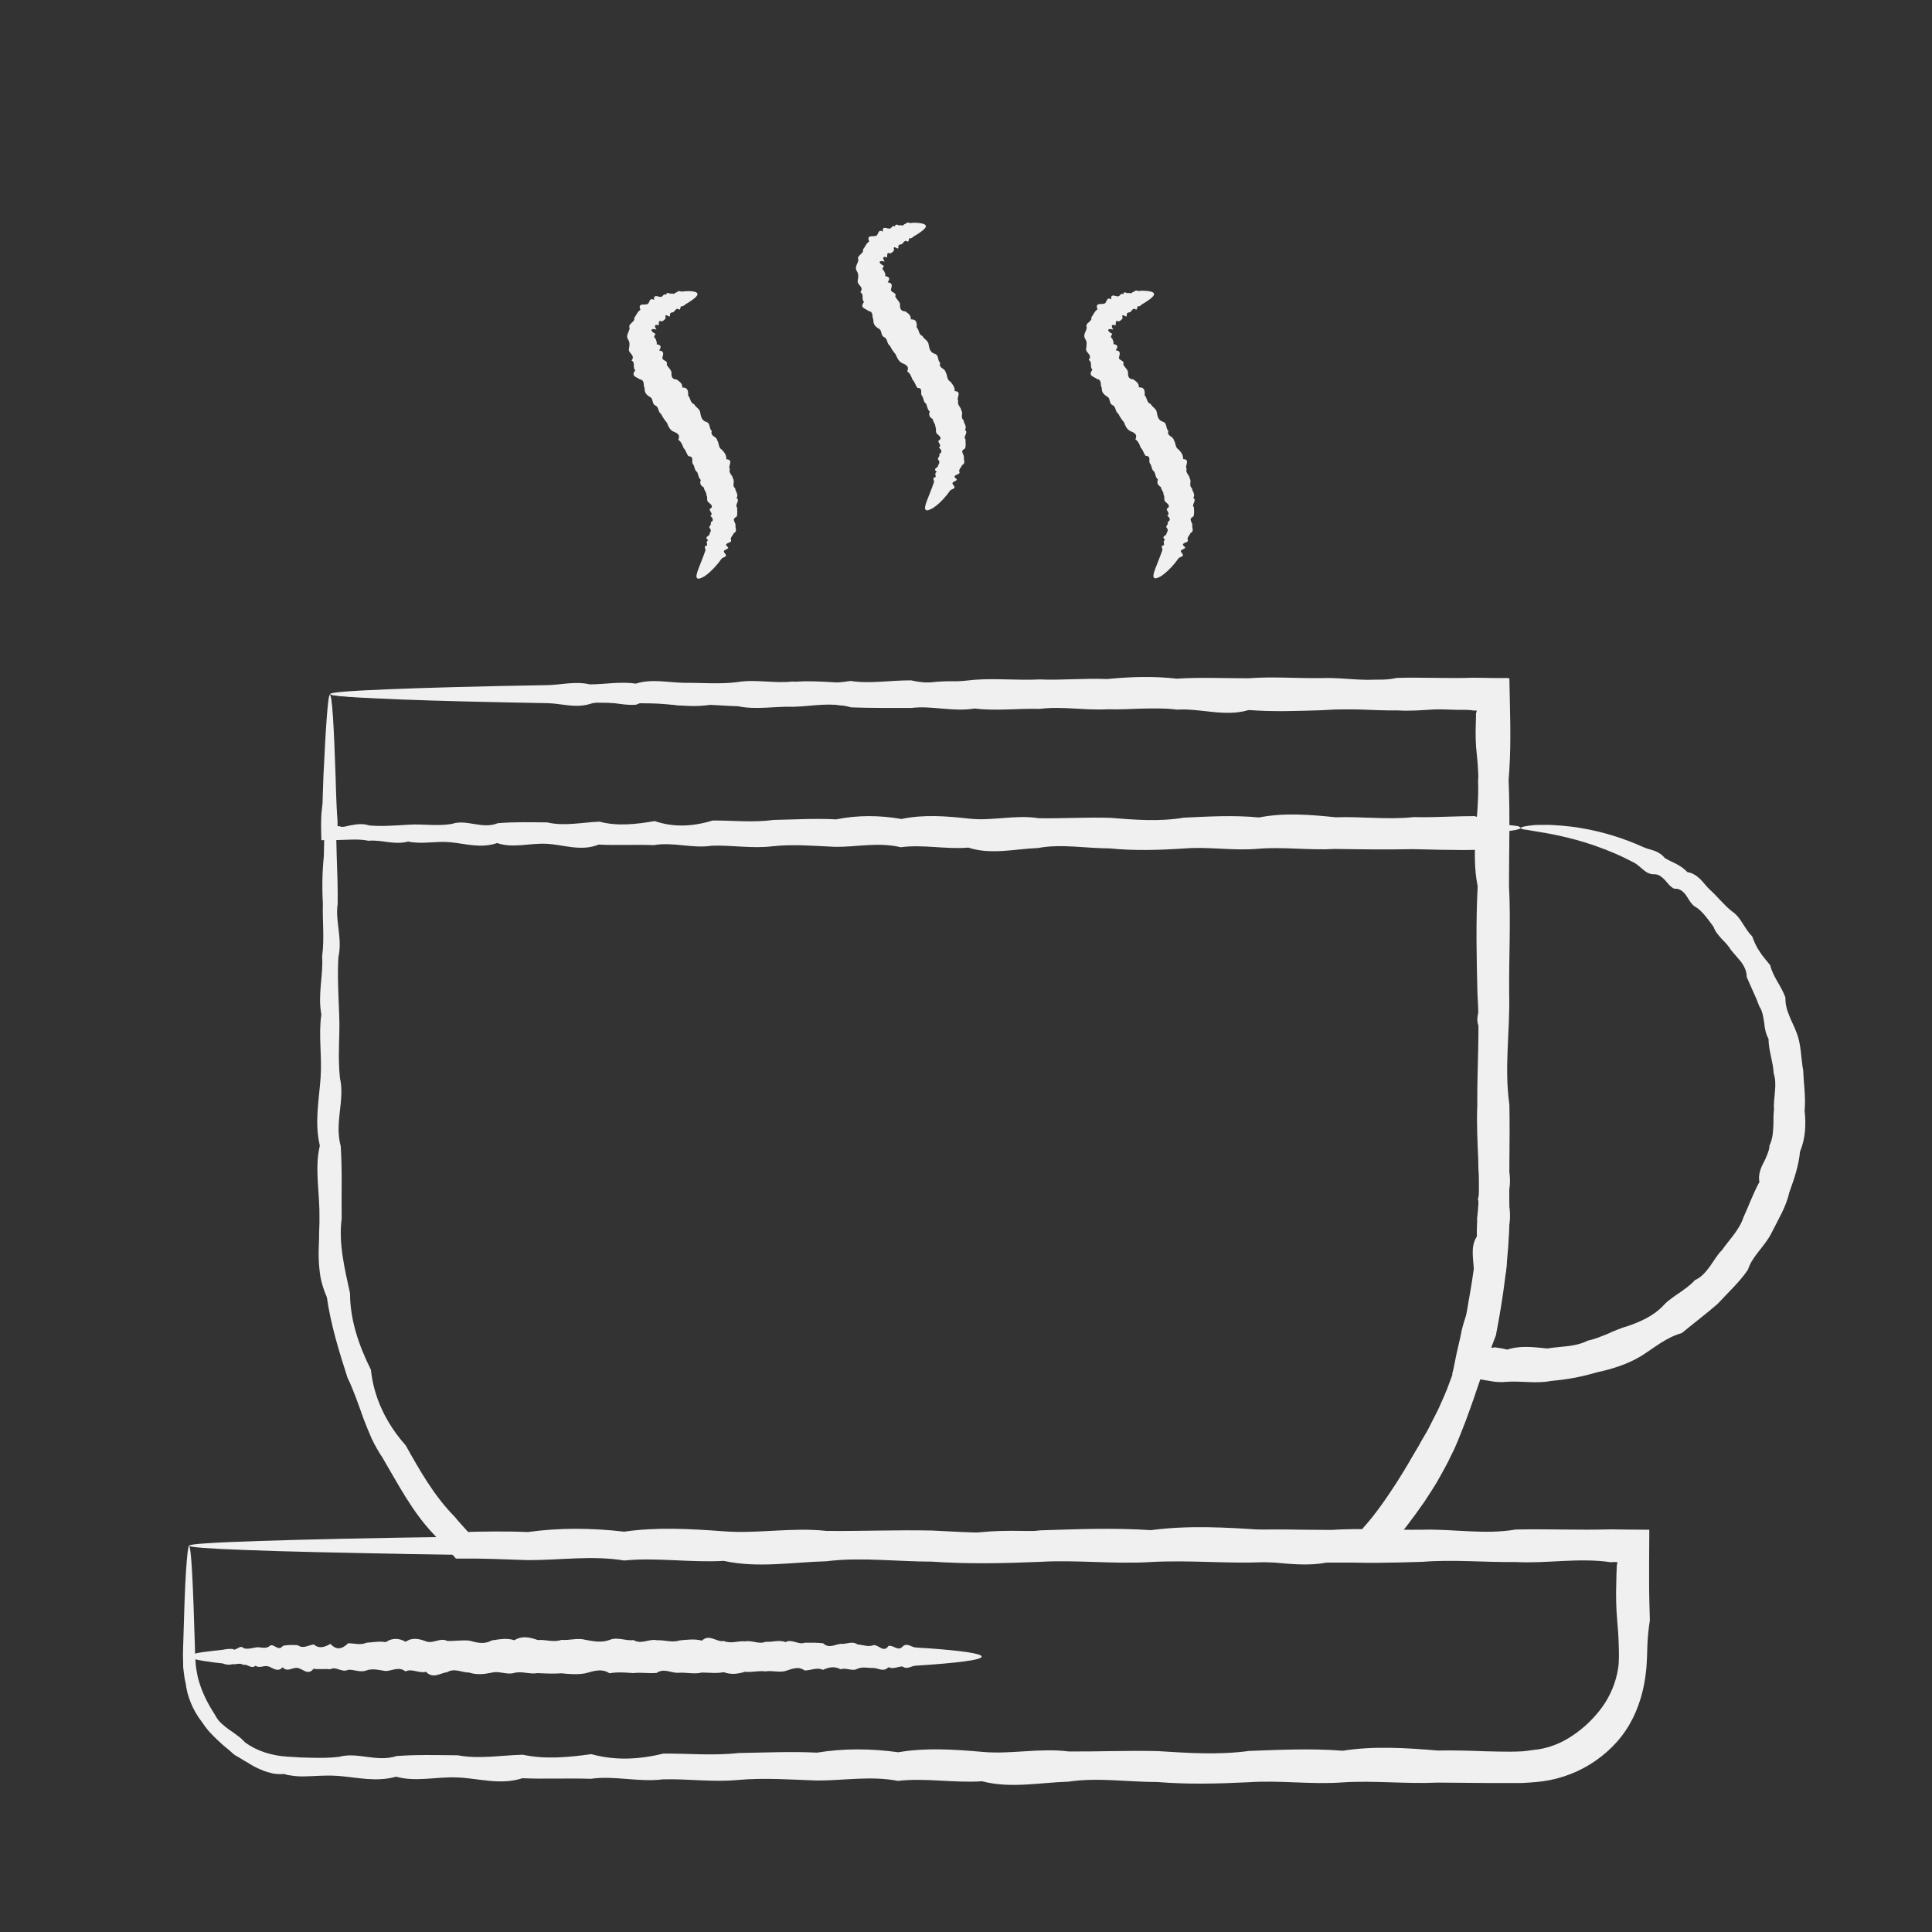 <?xml version="1.0" encoding="UTF-8" standalone="no"?>
<!-- Created with Inkscape (http://www.inkscape.org/) -->

<svg
   width="20"
   height="20"
   viewBox="0 0 5.292 5.292"
   version="1.1"
   id="svg10075"
   inkscape:version="1.2.2 (732a01da63, 2022-12-09)"
   sodipodi:docname="001servc.svg"
   xmlns:inkscape="http://www.inkscape.org/namespaces/inkscape"
   xmlns:sodipodi="http://sodipodi.sourceforge.net/DTD/sodipodi-0.dtd"
   xmlns="http://www.w3.org/2000/svg"
   xmlns:svg="http://www.w3.org/2000/svg">
  <rect x="0" y="0" width="5.292" height="5.292" fill="#333333" stroke="none"/>
  <sodipodi:namedview
     id="namedview10077"
     pagecolor="#ffffff"
     bordercolor="#cccccc"
     borderopacity="1"
     inkscape:showpageshadow="0"
     inkscape:pageopacity="1"
     inkscape:pagecheckerboard="0"
     inkscape:deskcolor="#d1d1d1"
     inkscape:document-units="mm"
     showgrid="false"
     inkscape:zoom="3.3109025"
     inkscape:cx="34.431699"
     inkscape:cy="-3.6243894"
     inkscape:window-width="1366"
     inkscape:window-height="705"
     inkscape:window-x="-8"
     inkscape:window-y="-8"
     inkscape:window-maximized="1"
     inkscape:current-layer="layer1" />
  <defs
     id="defs10072" />
  <g
     inkscape:label="Capa 1"
     inkscape:groupmode="layer"
     id="layer1">
    <g
       id="g17863"
       transform="matrix(0.052,0,0,0.052,-25.126,-34.257)">
      <g
         id="XMLID_15084_">
        <g
           id="XMLID_15106_">
          <path
             d="m 500.57,695.4 c 0.05,0 0.11,0.56 0.16,1.63 0.05,1.07 0.1,2.65 0.15,4.69 0.01,0.68 0.03,1.41 0.05,2.2 0.03,0.78 0.06,1.61 0.05,2.49 -0.14,0.88 0.26,1.81 0.04,2.78 -0.06,0.97 0,1.99 0.04,3.06 0.05,1.06 -0.09,2.17 0.04,3.33 0.27,1.15 -0.3,2.35 0.04,3.58 0.04,0.62 0.05,1.25 0.05,1.88 0,0.64 -0.01,1.29 0,1.93 -0.17,1.3 0.15,2.62 0.44,3.94 0,1.39 0.46,2.75 1.1,4.03 0.15,1.46 0.81,2.84 1.83,3.98 0.73,1.3 1.49,2.66 2.59,3.77 0.14,0.18 0.3,0.35 0.45,0.52 l 0.12,0.13 0.05,0.06 0.02,0.02 0.07,0.07 0.11,-0.01 0.41,-0.01 c 0.29,0 0.58,-0.01 0.86,-0.01 0.58,0 1.16,0 1.75,0.03 1.66,-0.23 3.36,-0.22 5.08,-0.02 1.72,-0.25 3.47,-0.15 5.25,-0.02 1.78,0.14 3.58,-0.22 5.41,-0.02 1.83,0.02 3.68,-0.06 5.56,-0.02 1.88,0.1 3.78,0.21 5.7,-0.01 1.92,-0.06 3.86,-0.14 5.83,-0.01 1.96,-0.26 3.95,-0.15 5.95,-0.01 0.91,-0.02 1.83,0.01 2.76,0.03 0.46,0.01 0.92,0.02 1.39,0.02 0.23,0 0.46,0 0.7,0 0.31,0 0.26,-0.01 0.31,-0.02 0.01,-0.02 0.02,-0.03 0.02,-0.05 l 0.01,-0.02 v -0.01 l 0.03,-0.05 c 0.66,-0.73 1.22,-1.55 1.76,-2.38 0.26,-0.42 0.53,-0.84 0.77,-1.27 0.12,-0.22 0.26,-0.43 0.38,-0.64 0.12,-0.22 0.24,-0.44 0.37,-0.65 0.13,-0.21 0.24,-0.44 0.35,-0.66 0.11,-0.22 0.23,-0.44 0.34,-0.67 0.2,-0.46 0.42,-0.91 0.58,-1.38 0.36,-0.93 0.61,-1.89 0.78,-2.86 0.13,-0.98 0.34,-1.93 0.47,-2.9 0.15,-0.96 0.23,-1.94 0.21,-2.91 0.25,-2 -0.08,-3.98 0.01,-5.95 -0.02,-1.96 0.14,-3.91 0.01,-5.83 -0.05,-1.92 -0.09,-3.82 0.01,-5.7 -0.38,-1.88 0.1,-3.73 0.02,-5.56 0.07,-0.76 0.07,-1.52 0.06,-2.27 -0.01,-0.38 -0.02,-0.75 -0.03,-1.13 v -0.13 -0.03 l -0.01,-0.06 c 0,-0.04 -0.01,-0.08 -0.01,-0.11 -0.07,0 -0.13,0 -0.19,-0.01 h -0.02 c 0,0 -0.01,0 -0.03,0 h -0.04 -0.16 -0.33 c -0.22,0 -0.44,0 -0.66,-0.01 -0.44,-0.01 -0.88,-0.03 -1.32,-0.05 -0.87,-0.03 -1.74,-0.06 -2.6,0.02 -1.72,-0.03 -3.41,0.12 -5.08,-0.02 -1.66,0.19 -3.29,-0.16 -4.89,-0.03 -1.6,0 -3.17,0.01 -4.7,-0.03 -1.53,-0.3 -3.03,-0.05 -4.5,-0.03 -1.46,-0.03 -2.89,0.17 -4.28,-0.03 -1.39,-0.02 -2.75,-0.15 -4.06,-0.04 -1.31,0.04 -2.59,-0.43 -3.83,-0.04 -1.24,0.07 -2.43,-0.3 -3.58,-0.04 -1.15,0.24 -2.26,-0.03 -3.32,-0.04 -1.07,-0.01 -2.08,-0.03 -3.06,-0.04 -4.38,-0.06 -7.83,-0.13 -10.18,-0.21 -2.35,-0.07 -3.61,-0.15 -3.61,-0.23 0,-0.04 0.39,-0.09 1.14,-0.13 0.75,-0.04 1.85,-0.08 3.29,-0.12 2.88,-0.08 7.09,-0.16 12.41,-0.22 1.06,-0.01 2.17,-0.22 3.32,-0.04 1.15,0 2.35,-0.16 3.58,-0.04 1.24,-0.27 2.51,-0.05 3.83,-0.04 1.32,-0.01 2.67,0.08 4.06,-0.04 1.39,-0.16 2.82,0.08 4.28,-0.03 1.46,0.17 2.97,0.12 4.5,-0.03 1.53,0.16 3.1,-0.04 4.7,-0.03 1.6,0.25 3.23,0.08 4.89,-0.03 1.66,-0.09 3.36,0.04 5.08,-0.02 0.86,0.02 1.73,0.01 2.6,-0.01 0.44,-0.01 0.88,-0.01 1.32,-0.02 0.22,0 0.44,0 0.66,0 0.25,0 0.5,0.01 0.75,0.01 0.56,-0.02 1.11,-0.04 1.67,-0.05 0.01,0.66 0.03,1.32 0.04,1.98 0.01,0.37 0.01,0.75 0.01,1.12 0,0.75 -0.03,1.51 -0.09,2.27 0.08,1.83 0.02,3.68 0.02,5.56 0.1,1.88 -0.01,3.78 0.01,5.7 0.05,1.92 -0.27,3.86 0.01,5.83 0.04,1.96 -0.04,3.95 0.01,5.95 -0.04,2.07 -0.32,4.14 -0.72,6.2 -0.39,0.99 -0.7,1.99 -1.05,2.98 -0.16,0.5 -0.35,0.99 -0.53,1.5 -0.09,0.25 -0.2,0.49 -0.29,0.74 -0.1,0.25 -0.2,0.5 -0.31,0.74 l -0.35,0.72 c -0.12,0.24 -0.26,0.47 -0.38,0.7 -0.25,0.47 -0.55,0.91 -0.84,1.36 -0.6,0.87 -1.24,1.72 -1.94,2.5 -0.2,0.24 -0.4,0.48 -0.59,0.72 -0.6,0 -1.2,0.01 -1.8,0.01 -0.46,0 -0.92,0 -1.39,0 -0.92,-0.01 -1.84,-0.01 -2.75,-0.02 -2,0.08 -3.98,-0.12 -5.95,-0.01 -1.96,0.12 -3.9,-0.12 -5.83,-0.01 -1.92,0.08 -3.82,0.12 -5.7,-0.01 -1.88,0 -3.73,-0.25 -5.56,-0.02 -1.83,0.05 -3.63,0.37 -5.41,-0.02 -1.78,0.1 -3.53,-0.19 -5.25,-0.02 -1.72,-0.28 -3.41,-0.01 -5.08,-0.02 -0.59,-0.02 -1.17,-0.04 -1.75,-0.06 -0.29,-0.01 -0.58,-0.01 -0.86,-0.02 h -0.45 c -0.24,0 -0.48,0 -0.72,0 l -0.39,-0.45 -0.17,-0.18 -0.12,-0.13 c -0.17,-0.18 -0.34,-0.35 -0.5,-0.53 -1.14,-1.2 -1.88,-2.66 -2.68,-4.01 -0.22,-0.33 -0.41,-0.67 -0.58,-1.02 -0.16,-0.36 -0.3,-0.72 -0.44,-1.08 -0.13,-0.36 -0.25,-0.72 -0.39,-1.08 -0.14,-0.35 -0.27,-0.71 -0.44,-1.04 -0.46,-1.43 -0.89,-2.83 -1.09,-4.25 -0.15,-0.34 -0.26,-0.68 -0.33,-1.03 -0.06,-0.35 -0.09,-0.7 -0.1,-1.05 -0.01,-0.35 0.01,-0.7 0.02,-1.04 0,-0.17 0,-0.34 0.01,-0.51 0.01,-0.17 0.01,-0.34 0.01,-0.51 0.01,-0.68 -0.05,-1.32 -0.09,-1.96 -0.03,-0.64 -0.04,-1.26 0.11,-1.88 -0.29,-1.23 -0.04,-2.43 0.04,-3.58 0.08,-1.15 -0.12,-2.26 0.04,-3.33 -0.2,-1.06 0.11,-2.08 0.04,-3.06 0.13,-0.97 0.01,-1.9 0.04,-2.78 -0.05,-0.88 -0.03,-1.71 0.05,-2.49 0.02,-0.78 0.03,-1.51 0.05,-2.2 0.05,-2.04 0.09,-3.62 0.15,-4.69 0.02,-1.05 0.07,-1.61 0.12,-1.61 z"
             id="path17838"
             style="fill:#f0f0f0;fill-opacity:1" />
        </g>
        <g
           id="XMLID_15105_">
          <path
             d="m 500.57,695.4 c 0.11,0 0.21,1.51 0.3,4.29 0.01,0.46 0.03,0.96 0.05,1.49 0.01,0.12 0.01,0.24 0.02,0.36 0,0.1 0.01,0.19 0.02,0.29 0.01,0.16 0.02,0.31 0.01,0.48 0.03,0 0.07,0 0.11,0 0.06,0.04 0.17,0.04 0.27,0.02 0.05,-0.01 0.1,-0.02 0.15,-0.03 l 0.07,-0.02 c 0.03,-0.01 0.08,-0.01 0.11,-0.02 0.32,-0.06 0.64,-0.1 0.97,0.01 0.66,0.06 1.35,0 2.08,-0.04 0.72,-0.05 1.47,0.09 2.26,-0.04 0.78,-0.27 1.59,0.3 2.43,-0.04 0.84,-0.07 1.7,-0.05 2.6,-0.04 0.89,0.21 1.81,0 2.75,-0.04 0.94,0.25 1.91,0.14 2.91,-0.03 0.99,0.34 2.01,0.29 3.05,-0.03 1.04,-0.01 2.11,0.12 3.19,-0.03 1.08,-0.02 2.19,-0.09 3.32,-0.03 1.13,-0.23 2.28,-0.22 3.44,-0.02 1.17,-0.25 2.36,-0.15 3.56,-0.02 1.2,0.14 2.43,-0.22 3.67,-0.02 1.24,0.02 2.5,-0.06 3.77,-0.02 1.27,0.1 2.56,0.21 3.87,-0.01 1.3,-0.06 2.62,-0.14 3.96,-0.01 1.33,-0.26 2.68,-0.15 4.04,-0.01 1.36,-0.05 2.73,0.14 4.11,-0.01 0.69,0.02 1.38,-0.01 2.08,-0.03 0.35,-0.01 0.7,-0.02 1.05,-0.02 h 0.06 0.01 0.01 c 0.01,0 0.02,0 0.03,0.01 0.02,0.01 0.05,0.02 0.09,0.03 v 0 c 0.01,-0.02 0.02,-0.04 0.03,-0.06 l 0.01,-0.04 0.01,-0.02 v -0.01 -0.06 c 0.02,-0.35 0.03,-0.7 0.03,-1.05 0.01,-0.7 -0.01,-1.39 -0.09,-2.08 -0.06,-0.52 -0.07,-1.04 -0.05,-1.56 l 0.01,-0.39 v -0.1 -0.05 -0.03 0 l 0.01,-0.02 c 0.01,-0.03 0.02,-0.08 0.03,-0.13 -0.04,-0.01 -0.1,-0.01 -0.15,0 -1.35,-0.25 -2.7,0.08 -4.03,-0.01 -1.33,0.02 -2.65,-0.14 -3.96,-0.01 -1.3,0.04 -2.59,0.09 -3.87,-0.01 -1.27,0.38 -2.53,-0.1 -3.77,-0.02 -1.24,-0.16 -2.46,0.02 -3.67,-0.02 -1.21,0.07 -2.39,-0.17 -3.56,-0.02 -1.17,-0.03 -2.32,0.12 -3.44,-0.02 -1.13,0.19 -2.24,-0.16 -3.32,-0.03 -1.09,0 -2.15,0.01 -3.19,-0.03 -1.04,-0.3 -2.06,-0.05 -3.05,-0.03 -0.99,-0.03 -1.96,0.17 -2.91,-0.03 -0.94,-0.02 -1.86,-0.15 -2.76,-0.04 -0.89,0.04 -1.76,-0.43 -2.6,-0.04 -0.84,0.07 -1.65,-0.3 -2.43,-0.04 -0.78,0.24 -1.53,-0.03 -2.25,-0.04 -0.72,-0.01 -1.42,-0.03 -2.08,-0.04 -2.97,-0.06 -5.31,-0.13 -6.91,-0.21 -1.6,-0.07 -2.45,-0.15 -2.45,-0.23 0,-0.09 1.05,-0.17 3.01,-0.25 1.95,-0.08 4.81,-0.16 8.42,-0.22 0.72,-0.01 1.47,-0.22 2.25,-0.04 0.78,0 1.59,-0.16 2.43,-0.04 0.84,-0.27 1.7,-0.05 2.6,-0.04 0.89,-0.01 1.81,0.08 2.75,-0.04 0.95,-0.16 1.91,0.08 2.91,-0.03 0.99,0.17 2.01,0.12 3.05,-0.03 1.04,0.16 2.1,-0.04 3.19,-0.03 1.09,0.25 2.19,0.08 3.32,-0.03 1.13,-0.09 2.28,0.04 3.44,-0.02 1.17,0.05 2.36,-0.07 3.56,-0.02 1.21,-0.12 2.43,-0.16 3.67,-0.02 1.24,-0.08 2.5,-0.02 3.77,-0.02 1.27,-0.1 2.56,0.01 3.87,-0.01 1.3,-0.05 2.62,0.27 3.96,-0.01 1.33,-0.04 2.67,0.04 4.04,-0.01 0.61,0.01 1.22,0.02 1.83,0.02 0,0.48 -0.01,0.96 -0.01,1.44 0,0.32 0,0.64 0,0.96 0,0.52 0.02,1.04 0.04,1.56 -0.14,0.69 -0.16,1.38 -0.14,2.08 0.01,0.35 0.03,0.7 0.06,1.05 0.03,0.64 0.06,1.28 0.08,1.93 v 0 c -0.33,0.01 -0.65,0.02 -0.98,0.02 -0.32,0 -0.63,0.01 -0.95,0.01 -0.35,0.01 -0.7,0.01 -1.05,0 -0.7,0 -1.39,-0.03 -2.08,-0.04 -1.38,0.03 -2.75,0.01 -4.11,-0.01 -1.36,0.08 -2.7,-0.12 -4.04,-0.01 -1.33,0.12 -2.65,-0.13 -3.96,-0.01 -1.3,0.08 -2.59,0.12 -3.87,-0.01 -1.27,0 -2.53,-0.25 -3.77,-0.02 -1.24,0.05 -2.47,0.37 -3.67,-0.02 -1.21,0.1 -2.39,-0.18 -3.56,-0.02 -1.17,-0.28 -2.32,-0.01 -3.44,-0.02 -1.13,-0.05 -2.24,-0.15 -3.32,-0.03 -1.09,0.13 -2.15,-0.07 -3.19,-0.03 -1.04,0.16 -2.06,-0.21 -3.05,-0.03 -0.99,-0.04 -1.96,0.02 -2.91,-0.03 -0.94,0.38 -1.86,0 -2.75,-0.04 -0.89,-0.05 -1.76,0.25 -2.6,-0.04 -0.84,0.29 -1.65,0.04 -2.43,-0.04 -0.78,-0.08 -1.53,0.12 -2.26,-0.04 -0.72,0.2 -1.42,-0.11 -2.08,-0.04 -0.33,-0.07 -0.65,-0.07 -0.97,-0.06 -0.21,0.01 -0.41,0.01 -0.62,0.02 -0.22,0 -0.43,0.01 -0.64,0 -0.09,0 -0.17,0.01 -0.26,0.01 -0.01,-0.36 -0.02,-0.74 -0.01,-1.1 0,-0.09 0.01,-0.18 0.01,-0.27 l 0.01,-0.1 0.01,-0.09 c 0.01,-0.12 0.03,-0.25 0.04,-0.36 0.02,-0.53 0.03,-1.03 0.05,-1.49 0.13,-2.73 0.24,-4.24 0.34,-4.24 z"
             id="path17841"
             style="fill:#f0f0f0;fill-opacity:1" />
        </g>
        <g
           id="XMLID_15104_">
          <path
             d="m 493.15,740.22 c 0.05,0 0.11,0.47 0.16,1.37 0.05,0.9 0.1,2.23 0.15,3.96 0,0.14 0.01,0.29 0.01,0.44 0.01,0.15 0.02,0.29 0.03,0.43 0,0.15 0.04,0.29 0.06,0.44 0.03,0.15 0.05,0.3 0.1,0.45 0.17,0.6 0.46,1.2 0.84,1.78 0.08,0.16 0.18,0.3 0.3,0.43 0.13,0.12 0.27,0.24 0.42,0.35 0.16,0.1 0.3,0.21 0.45,0.32 0.07,0.05 0.15,0.11 0.22,0.17 0.03,0.03 0.07,0.07 0.1,0.1 0.04,0.03 0.07,0.07 0.1,0.1 0.61,0.46 1.41,0.71 2.23,0.76 0.1,0.01 0.21,0.01 0.31,0.02 0.1,0 0.21,0.01 0.31,0.02 0.23,0.01 0.46,0.01 0.69,0.02 0.47,0.01 0.94,0.01 1.43,-0.05 0.97,-0.27 1.98,0.3 3.02,-0.04 1.04,-0.08 2.12,-0.05 3.23,-0.04 1.11,0.21 2.25,0 3.42,-0.03 1.17,0.25 2.38,0.14 3.61,-0.03 1.24,0.34 2.5,0.29 3.79,-0.03 1.29,-0.01 2.62,0.12 3.97,-0.03 1.35,-0.02 2.73,-0.09 4.13,-0.02 1.4,-0.23 2.83,-0.22 4.28,-0.02 1.45,-0.25 2.93,-0.15 4.43,-0.02 1.5,0.14 3.02,-0.22 4.56,-0.02 1.54,0.01 3.11,-0.06 4.69,-0.02 1.58,0.1 3.19,0.21 4.81,-0.01 1.62,-0.06 3.26,-0.14 4.92,-0.01 1.66,-0.26 3.33,-0.15 5.02,-0.01 0.84,-0.02 1.69,0.01 2.54,0.04 0.42,0.01 0.85,0.02 1.28,0.02 0.21,0 0.43,-0.01 0.64,-0.02 0.19,-0.02 0.37,-0.04 0.55,-0.07 0.73,-0.06 1.44,-0.33 2.05,-0.74 0.61,-0.4 1.15,-0.92 1.59,-1.52 0.43,-0.6 0.73,-1.31 0.84,-2.06 0.02,-0.09 0.02,-0.19 0.03,-0.28 l 0.01,-0.28 c 0,-0.2 0,-0.43 -0.01,-0.64 -0.01,-0.43 -0.04,-0.86 -0.08,-1.29 -0.06,-0.66 -0.07,-1.31 -0.05,-1.97 l 0.01,-0.49 0.02,-0.47 c 0.01,-0.04 0.03,-0.09 0.03,-0.15 -0.03,0 -0.06,-0.01 -0.09,-0.01 -0.01,0 -0.03,0 -0.05,0 h -0.01 c 0,0 0,0 -0.01,0 h -0.04 l -0.15,0.01 c -1.69,-0.25 -3.36,0.08 -5.01,-0.01 -1.66,0.02 -3.3,-0.14 -4.92,-0.01 -1.62,0.05 -3.22,0.09 -4.81,-0.01 -1.58,0.38 -3.15,-0.1 -4.69,-0.02 -1.54,-0.16 -3.06,0.02 -4.56,-0.02 -1.5,0.07 -2.97,-0.17 -4.43,-0.02 -1.45,-0.03 -2.88,0.12 -4.28,-0.02 -1.4,0.19 -2.78,-0.16 -4.13,-0.03 -1.35,0 -2.67,0.01 -3.96,-0.03 -1.29,-0.3 -2.56,-0.05 -3.8,-0.03 -1.23,-0.03 -2.44,0.17 -3.61,-0.03 -1.17,-0.02 -2.32,-0.15 -3.43,-0.04 -1.11,0.04 -2.18,-0.43 -3.23,-0.04 -1.04,0.07 -2.05,-0.3 -3.02,-0.04 -0.97,0.24 -1.91,-0.03 -2.8,-0.04 -0.9,-0.01 -1.76,-0.03 -2.58,-0.04 -3.7,-0.07 -6.6,-0.13 -8.59,-0.21 -1.98,-0.07 -3.04,-0.15 -3.04,-0.23 0,-0.09 1.31,-0.17 3.74,-0.25 2.43,-0.08 5.98,-0.16 10.47,-0.22 0.9,-0.01 1.83,-0.22 2.8,-0.04 0.97,0 1.98,-0.16 3.02,-0.04 1.04,-0.27 2.12,-0.05 3.23,-0.04 1.11,-0.01 2.25,0.08 3.43,-0.04 1.17,-0.16 2.38,0.08 3.61,-0.03 1.24,0.17 2.5,0.12 3.8,-0.03 1.29,0.16 2.62,-0.04 3.96,-0.03 1.35,0.25 2.73,0.08 4.13,-0.03 1.4,-0.09 2.83,0.04 4.28,-0.02 1.45,0.05 2.93,-0.07 4.43,-0.02 1.5,-0.12 3.02,-0.16 4.56,-0.02 1.54,-0.08 3.11,-0.02 4.69,-0.02 1.58,-0.1 3.19,0.01 4.81,-0.01 1.62,-0.05 3.26,0.27 4.92,-0.01 1.65,-0.04 3.33,0.04 5.01,-0.01 0.68,0.01 1.35,0.02 2.03,0.02 0,0.6 -0.01,1.21 -0.01,1.81 0,0.33 0,0.66 0,0.99 0,0.65 0.02,1.31 0.04,1.97 -0.07,0.43 -0.11,0.86 -0.13,1.29 -0.01,0.22 -0.01,0.42 -0.02,0.65 l -0.02,0.36 c -0.01,0.12 -0.01,0.24 -0.03,0.37 -0.1,0.97 -0.37,1.94 -0.87,2.81 -0.5,0.87 -1.24,1.59 -2.1,2.12 -0.85,0.52 -1.83,0.84 -2.82,0.92 -0.24,0.02 -0.5,0.04 -0.73,0.05 h -0.64 c -0.43,0 -0.86,0 -1.28,0 -0.85,-0.01 -1.7,-0.01 -2.54,-0.02 -1.69,0.08 -3.36,-0.12 -5.02,-0.01 -1.65,0.12 -3.29,-0.12 -4.92,-0.01 -1.62,0.08 -3.22,0.12 -4.81,-0.01 -1.58,0 -3.15,-0.25 -4.69,-0.02 -1.54,0.05 -3.06,0.37 -4.56,-0.02 -1.5,0.1 -2.98,-0.19 -4.43,-0.02 -1.45,-0.28 -2.88,-0.01 -4.28,-0.02 -1.4,-0.05 -2.78,-0.15 -4.13,-0.03 -1.35,0.13 -2.67,-0.07 -3.97,-0.03 -1.29,0.16 -2.56,-0.21 -3.79,-0.03 -1.23,-0.04 -2.44,0.02 -3.61,-0.03 -1.17,0.38 -2.32,0 -3.42,-0.04 -1.11,-0.05 -2.19,0.25 -3.23,-0.04 -1.04,0.29 -2.05,0.04 -3.02,-0.04 -0.48,-0.04 -0.96,-0.01 -1.43,0.01 -0.23,0.01 -0.46,0.02 -0.7,0.01 -0.12,-0.01 -0.25,-0.02 -0.37,-0.04 -0.12,-0.02 -0.25,-0.03 -0.36,-0.08 -0.25,0.01 -0.5,0.01 -0.73,-0.06 -0.12,-0.03 -0.23,-0.06 -0.34,-0.1 -0.11,-0.04 -0.22,-0.1 -0.33,-0.14 -0.1,-0.05 -0.21,-0.1 -0.31,-0.16 -0.1,-0.06 -0.2,-0.12 -0.3,-0.18 -0.2,-0.11 -0.38,-0.24 -0.58,-0.34 l -0.13,-0.1 -0.12,-0.11 c -0.08,-0.07 -0.16,-0.14 -0.25,-0.21 -0.17,-0.13 -0.32,-0.29 -0.47,-0.42 -0.15,-0.14 -0.29,-0.29 -0.43,-0.44 -0.13,-0.15 -0.25,-0.32 -0.36,-0.48 -0.49,-0.63 -0.78,-1.36 -0.86,-2.06 -0.05,-0.17 -0.07,-0.34 -0.09,-0.51 -0.02,-0.17 -0.05,-0.33 -0.04,-0.5 0,-0.16 -0.01,-0.33 -0.01,-0.48 0,-0.15 0.01,-0.29 0.01,-0.44 0.05,-1.72 0.09,-3.05 0.15,-3.96 0.06,-0.86 0.11,-1.33 0.16,-1.33 z"
             id="path17844"
             style="fill:#f0f0f0;fill-opacity:1" />
        </g>
        <g
           id="XMLID_15102_">
          <path
             d="m 563.3,702.4 c 0,0.03 -0.05,0.05 -0.16,0.08 -0.05,0.02 -0.11,0.03 -0.19,0.04 -0.07,0.01 -0.16,0.03 -0.25,0.04 -0.17,0.03 -0.37,0.08 -0.58,0.12 -0.03,0.01 -0.05,0.01 -0.08,0.02 0,0.03 0.01,0.06 0.01,0.1 0.01,0.07 0.01,0.13 0.02,0.2 0.01,0.13 0.02,0.26 0.04,0.41 0.02,0.26 0.03,0.54 0.05,0.83 0.03,0.3 0.06,0.61 0.04,0.95 -0.14,0.33 0.26,0.69 0.04,1.06 -0.06,0.37 0,0.76 0.04,1.16 0.05,0.41 -0.09,0.83 0.04,1.26 0.27,0.44 -0.3,0.89 0.04,1.36 0.08,0.47 0.05,0.95 0.04,1.45 -0.21,0.5 0,1.01 0.04,1.54 -0.25,0.53 -0.14,1.07 0.03,1.63 -0.34,0.56 -0.29,1.13 0.03,1.71 0.01,0.58 -0.12,1.18 0.03,1.79 0.02,0.61 0.09,1.23 0.03,1.86 0.23,0.63 0.22,1.28 0.02,1.93 0.12,0.33 0.16,0.66 0.15,0.99 -0.02,0.35 -0.08,0.69 -0.15,1.04 -0.09,0.34 -0.05,0.7 -0.03,1.05 0.01,0.35 0.02,0.72 -0.12,1.06 -0.1,0.71 -0.14,1.44 -0.33,2.15 -0.12,0.35 -0.25,0.7 -0.36,1.05 -0.02,0.09 -0.05,0.18 -0.07,0.27 l -0.01,0.07 c 0,0.01 0,0.01 0,0.02 0,0.01 0,0.02 0,0.03 0.01,0.05 0.03,0.09 0.09,0.09 0.01,0.02 0.01,0.04 0.07,0.02 l 0.05,-0.01 c 0.01,0 0.02,-0.01 0.05,-0.01 0.05,0 0.09,0.01 0.14,0.02 0.17,0.02 0.34,0.05 0.52,0.1 0.71,-0.23 1.39,-0.13 2.12,-0.06 0.7,-0.12 1.45,-0.07 2.12,-0.41 0.18,-0.04 0.35,-0.09 0.52,-0.15 0.17,-0.07 0.34,-0.13 0.51,-0.2 0.17,-0.08 0.33,-0.15 0.51,-0.22 0.17,-0.06 0.34,-0.14 0.52,-0.18 0.7,-0.24 1.39,-0.54 1.91,-1.08 0.12,-0.14 0.26,-0.26 0.41,-0.37 0.14,-0.11 0.29,-0.21 0.44,-0.31 0.15,-0.1 0.29,-0.21 0.44,-0.32 0.14,-0.11 0.28,-0.23 0.39,-0.36 0.35,-0.15 0.58,-0.44 0.79,-0.72 0.1,-0.15 0.2,-0.3 0.3,-0.44 0.1,-0.15 0.2,-0.29 0.33,-0.41 0.4,-0.57 0.92,-1.07 1.14,-1.74 0.29,-0.63 0.51,-1.26 0.84,-1.86 -0.04,-0.19 -0.02,-0.36 0.02,-0.52 0.04,-0.16 0.1,-0.31 0.18,-0.46 0.08,-0.15 0.15,-0.3 0.21,-0.46 0.06,-0.16 0.12,-0.31 0.12,-0.48 0.07,-0.15 0.12,-0.31 0.15,-0.47 0.03,-0.16 0.04,-0.32 0.05,-0.49 l 0.01,-0.24 v -0.24 c 0,-0.16 0.01,-0.32 0.03,-0.48 -0.03,-0.32 0.03,-0.63 0.05,-0.95 0.03,-0.32 0.03,-0.63 -0.07,-0.94 -0.03,-0.62 -0.27,-1.2 -0.27,-1.81 -0.15,-0.27 -0.2,-0.56 -0.23,-0.86 -0.02,-0.15 -0.05,-0.29 -0.08,-0.44 -0.04,-0.14 -0.08,-0.28 -0.17,-0.4 -0.1,-0.27 -0.21,-0.54 -0.33,-0.79 -0.11,-0.26 -0.23,-0.51 -0.34,-0.77 0,-0.32 -0.13,-0.56 -0.29,-0.79 -0.17,-0.21 -0.36,-0.41 -0.53,-0.62 -0.14,-0.23 -0.32,-0.42 -0.5,-0.6 -0.17,-0.19 -0.34,-0.38 -0.43,-0.64 -0.31,-0.4 -0.58,-0.84 -1.01,-1.08 -0.19,-0.14 -0.3,-0.38 -0.44,-0.58 -0.14,-0.19 -0.32,-0.36 -0.62,-0.34 -0.21,-0.1 -0.34,-0.29 -0.49,-0.46 -0.16,-0.16 -0.33,-0.31 -0.57,-0.3 -0.25,0 -0.42,-0.11 -0.57,-0.24 -0.16,-0.13 -0.31,-0.28 -0.48,-0.37 -0.35,-0.18 -0.69,-0.35 -1.02,-0.49 -1.49,-0.64 -2.75,-0.91 -3.62,-1.07 -0.44,-0.07 -0.77,-0.13 -1,-0.17 -0.21,-0.01 -0.33,-0.06 -0.33,-0.1 0,-0.04 0.15,-0.08 0.44,-0.12 0.14,-0.02 0.32,-0.04 0.54,-0.04 0.21,0 0.46,-0.01 0.74,0.01 0.14,0.01 0.29,0.02 0.44,0.03 0.16,0.01 0.32,0.04 0.49,0.05 0.17,0.02 0.35,0.04 0.53,0.08 0.19,0.04 0.38,0.06 0.58,0.11 0.8,0.17 1.69,0.44 2.65,0.87 0.19,0.09 0.4,0.14 0.62,0.21 0.21,0.08 0.4,0.19 0.55,0.38 0.19,0.12 0.41,0.21 0.62,0.32 0.21,0.11 0.41,0.25 0.58,0.43 0.28,0.04 0.48,0.19 0.67,0.36 0.18,0.18 0.33,0.4 0.52,0.57 0.39,0.35 0.71,0.78 1.15,1.13 0.24,0.16 0.41,0.38 0.56,0.63 0.16,0.24 0.3,0.49 0.51,0.69 0.1,0.28 0.22,0.55 0.39,0.8 0.16,0.25 0.36,0.48 0.56,0.72 0.07,0.31 0.22,0.58 0.37,0.85 0.16,0.27 0.32,0.55 0.43,0.85 0,0.17 0.01,0.34 0.05,0.49 0.03,0.16 0.09,0.31 0.15,0.46 0.11,0.3 0.28,0.6 0.39,0.91 0.25,0.63 0.22,1.33 0.35,2 0.02,0.69 0.14,1.39 0.07,2.1 0.08,0.72 0.05,1.46 -0.24,2.16 -0.07,0.74 -0.31,1.45 -0.57,2.16 -0.16,0.75 -0.58,1.41 -0.92,2.1 -0.17,0.35 -0.42,0.66 -0.66,0.96 -0.12,0.16 -0.24,0.31 -0.34,0.47 -0.11,0.16 -0.19,0.35 -0.26,0.54 -0.45,0.66 -1.05,1.2 -1.59,1.79 -0.61,0.53 -1.26,1.02 -1.89,1.54 -0.83,0.23 -1.44,0.77 -2.16,1.22 -0.72,0.43 -1.53,0.68 -2.33,0.85 -0.79,0.24 -1.6,0.38 -2.4,0.45 -0.8,0.16 -1.6,-0.02 -2.39,0.05 -0.2,0.02 -0.4,0.01 -0.59,-0.01 -0.32,-0.05 -0.63,-0.1 -0.93,-0.16 -0.15,-0.03 -0.31,-0.06 -0.47,-0.09 -0.16,-0.03 -0.32,-0.06 -0.48,-0.09 l -0.25,-0.04 -0.06,-0.01 h -0.03 c -0.01,0 0,-0.02 0,-0.02 l 0.03,-0.12 c 0.04,-0.16 0.07,-0.31 0.1,-0.47 0.06,-0.31 0.13,-0.64 0.21,-0.97 l 0.06,-0.26 0.03,-0.13 0.01,-0.06 c 0.02,-0.09 0.04,-0.17 0.05,-0.25 0.08,-0.34 0.18,-0.67 0.31,-1 0.14,-0.67 0.49,-1.32 0.34,-2.02 0.01,-0.34 -0.05,-0.68 -0.06,-1.01 -0.01,-0.33 0.02,-0.66 0.23,-0.97 -0.04,-0.33 0.01,-0.65 0.06,-0.98 0.04,-0.33 0.07,-0.66 -0.02,-0.99 0.28,-0.65 0.01,-1.3 0.02,-1.93 0.05,-0.63 0.15,-1.25 0.03,-1.86 -0.13,-0.61 0.07,-1.21 0.03,-1.79 -0.16,-0.58 0.21,-1.15 0.03,-1.71 0.04,-0.56 -0.02,-1.1 0.03,-1.63 -0.38,-0.53 0,-1.04 0.04,-1.54 0.06,-0.5 -0.25,-0.98 0.04,-1.45 -0.29,-0.47 -0.04,-0.92 0.04,-1.36 0.08,-0.44 -0.12,-0.86 0.04,-1.26 -0.2,-0.4 0.11,-0.79 0.04,-1.16 0.13,-0.37 0.01,-0.72 0.04,-1.06 -0.05,-0.33 -0.03,-0.65 0.05,-0.95 0.02,-0.3 0.03,-0.58 0.05,-0.84 0.01,-0.25 0.03,-0.48 0.04,-0.7 0,-0.1 0.01,-0.21 0.02,-0.3 0,-0.05 0.01,-0.09 0.01,-0.14 0.05,0 0.1,0 0.15,0 0.39,0 0.7,-0.02 0.94,0 0.13,0.01 0.21,0.02 0.29,0.03 0.08,0.01 0.14,0.02 0.2,0.03 0.08,0.04 0.13,0.07 0.13,0.09 z"
             id="path17847"
             style="fill:#f0f0f0;fill-opacity:1" />
        </g>
        <g
           id="XMLID_15094_">
          <path
             d="m 531.96,670.68 c 0.03,0.1 -0.14,0.25 -0.45,0.45 -0.05,0.03 -0.11,0.07 -0.17,0.1 -0.06,0.05 -0.11,0.1 -0.19,0.12 -0.12,-0.1 -0.05,0.29 -0.2,0.13 -0.1,-0.02 -0.16,0.06 -0.22,0.14 -0.06,0.08 -0.2,0 -0.22,0.16 0.03,0.14 -0.05,0.1 -0.12,0.06 -0.08,-0.04 -0.15,-0.06 -0.1,0.11 -0.02,0.06 -0.05,0.09 -0.09,0.12 -0.03,0.03 -0.07,0.05 -0.12,0.07 -0.1,-0.05 -0.14,-0.02 -0.15,0.04 -0.01,0.05 0,0.13 -0.01,0.17 -0.25,-0.1 -0.24,0.07 -0.12,0.22 -0.17,-0.05 -0.26,-0.03 -0.27,0.02 0,0.02 0.01,0.06 0.05,0.09 0.04,0.04 0.09,0.07 0.17,0.11 -0.01,0.07 -0.15,0.16 0,0.25 0.01,0.04 0.04,0.09 0.06,0.13 0.02,0.05 0.03,0.1 0.01,0.16 0.25,0.05 0.26,0.14 0.13,0.33 0.27,0.03 0.23,0.17 0.18,0.36 -0.06,0.19 0.32,0.15 0.22,0.38 0.06,0.14 0.2,0.24 0.25,0.39 0,0.19 -0.01,0.39 0.28,0.4 0.14,0.1 0.31,0.2 0.29,0.42 0.32,-0.01 0.32,0.2 0.31,0.43 0.14,0.12 0.09,0.38 0.31,0.45 0.07,0.17 0.31,0.24 0.32,0.46 0.04,0.2 0.08,0.4 0.31,0.47 0.25,0.07 0.14,0.36 0.3,0.48 -0.11,0.29 0.26,0.28 0.28,0.49 0.11,0.15 0.05,0.39 0.25,0.5 0.12,0.14 0.25,0.29 0.23,0.5 0.42,0.02 0.06,0.37 0.19,0.51 -0.08,0.22 0.15,0.33 0.16,0.51 0.12,0.15 -0.07,0.38 0.12,0.51 0,0.17 0.2,0.32 0.07,0.51 0.21,0.15 -0.12,0.35 0.03,0.5 0,0.16 0.03,0.33 -0.02,0.48 -0.15,0.08 -0.17,0.15 -0.14,0.22 0.02,0.08 0.08,0.16 0.08,0.23 -0.04,0.14 0.12,0.32 -0.1,0.43 -0.05,0.14 -0.21,0.23 -0.13,0.39 0,0.14 -0.48,0.11 -0.15,0.35 0.02,0.14 -0.37,0.11 -0.17,0.32 0.17,0.2 -0.12,0.19 -0.18,0.28 -0.06,0.08 -0.12,0.16 -0.18,0.24 -0.27,0.33 -0.52,0.55 -0.71,0.67 -0.2,0.12 -0.33,0.16 -0.39,0.11 -0.15,-0.12 0.14,-0.63 0.43,-1.46 0.03,-0.09 -0.13,-0.25 0.08,-0.26 0.04,-0.09 -0.08,-0.23 0.07,-0.28 -0.22,-0.18 0.01,-0.2 0.06,-0.3 0.01,-0.1 0.13,-0.19 0.04,-0.31 -0.14,-0.13 0.12,-0.2 0.02,-0.33 0.09,-0.05 0.13,-0.1 0.12,-0.16 -0.01,-0.06 -0.05,-0.12 -0.13,-0.18 0.17,-0.12 -0.04,-0.24 -0.03,-0.36 0.24,-0.14 0.05,-0.26 -0.07,-0.37 -0.11,-0.11 -0.01,-0.26 -0.09,-0.38 0.02,-0.14 -0.13,-0.25 -0.13,-0.39 -0.16,-0.1 -0.24,-0.21 -0.16,-0.4 -0.13,-0.11 -0.13,-0.27 -0.19,-0.41 -0.16,-0.1 -0.12,-0.29 -0.22,-0.42 -0.12,-0.12 0.09,-0.41 -0.24,-0.42 -0.11,-0.13 -0.13,-0.31 -0.26,-0.43 -0.06,-0.16 -0.12,-0.33 -0.28,-0.44 0.13,-0.3 -0.11,-0.36 -0.3,-0.45 -0.17,-0.11 -0.24,-0.28 -0.31,-0.45 -0.12,-0.13 -0.22,-0.29 -0.3,-0.45 -0.17,-0.1 -0.11,-0.36 -0.3,-0.45 -0.2,-0.08 -0.1,-0.37 -0.29,-0.45 -0.17,-0.1 -0.3,-0.23 -0.28,-0.46 -0.09,-0.15 0.03,-0.43 -0.26,-0.47 -0.13,-0.13 -0.5,-0.15 -0.23,-0.48 -0.08,-0.06 -0.08,-0.16 -0.08,-0.26 0,-0.1 -0.01,-0.19 -0.12,-0.25 0.2,-0.26 -0.1,-0.35 -0.14,-0.54 0,-0.1 0.03,-0.2 0.03,-0.29 0,-0.1 -0.01,-0.19 -0.08,-0.29 -0.06,-0.1 -0.05,-0.2 -0.01,-0.3 0.04,-0.1 0.09,-0.19 0.1,-0.29 -0.03,-0.06 -0.02,-0.11 0,-0.16 0.03,-0.04 0.07,-0.08 0.11,-0.12 0.08,-0.08 0.16,-0.13 0.13,-0.26 0.12,-0.14 0.17,-0.33 0.33,-0.42 -0.09,-0.19 -0.02,-0.26 0.07,-0.27 0.1,-0.02 0.22,0 0.29,-0.03 0.07,-0.02 0.09,-0.12 0.13,-0.19 0.04,-0.07 0.09,-0.11 0.23,-0.03 -0.05,-0.32 0.2,-0.16 0.33,-0.16 0.14,0.02 0.15,-0.21 0.31,-0.11 0.01,-0.23 0.23,0.02 0.29,-0.08 0.14,0.09 0.17,-0.06 0.26,-0.06 0.06,-0.07 0.14,-0.09 0.24,-0.04 0.07,-0.01 0.14,-0.01 0.21,-0.02 0.37,0.01 0.59,0.06 0.62,0.16 z"
             id="path17850"
             style="fill:#f0f0f0;fill-opacity:1" />
        </g>
        <g
           id="XMLID_15093_">
          <path
             d="m 519.93,674.26 c 0.03,0.1 -0.14,0.25 -0.45,0.45 -0.05,0.03 -0.11,0.07 -0.17,0.1 -0.06,0.05 -0.11,0.1 -0.19,0.12 -0.12,-0.1 -0.05,0.29 -0.2,0.13 -0.1,-0.02 -0.16,0.06 -0.22,0.14 -0.06,0.08 -0.2,0 -0.22,0.16 0.03,0.14 -0.05,0.1 -0.12,0.06 -0.08,-0.04 -0.15,-0.06 -0.1,0.11 -0.02,0.06 -0.05,0.09 -0.09,0.12 -0.03,0.03 -0.07,0.05 -0.12,0.07 -0.1,-0.05 -0.14,-0.02 -0.15,0.04 -0.01,0.05 0,0.13 -0.01,0.17 -0.25,-0.1 -0.23,0.07 -0.11,0.22 -0.17,-0.05 -0.26,-0.03 -0.27,0.02 -0.01,0.05 0.06,0.13 0.21,0.2 -0.01,0.07 -0.15,0.16 0,0.25 0.01,0.04 0.04,0.09 0.05,0.14 0.02,0.05 0.03,0.1 0.01,0.16 0.25,0.05 0.26,0.14 0.13,0.33 0.27,0.03 0.23,0.17 0.18,0.36 -0.06,0.19 0.32,0.15 0.22,0.38 0.06,0.14 0.2,0.23 0.25,0.39 0,0.19 -0.01,0.39 0.28,0.4 0.14,0.11 0.31,0.2 0.29,0.42 0.31,-0.01 0.32,0.21 0.31,0.43 0.14,0.12 0.09,0.38 0.32,0.45 0.07,0.17 0.31,0.24 0.32,0.46 0.04,0.2 0.08,0.4 0.31,0.47 0.24,0.07 0.14,0.36 0.3,0.48 -0.11,0.29 0.26,0.28 0.28,0.49 0.11,0.15 0.05,0.39 0.25,0.5 0.13,0.14 0.25,0.29 0.23,0.5 0.42,0.02 0.06,0.38 0.19,0.51 -0.09,0.22 0.15,0.33 0.16,0.51 0.12,0.15 -0.07,0.38 0.12,0.51 0,0.17 0.2,0.32 0.07,0.51 0.21,0.15 -0.12,0.35 0.03,0.5 0,0.16 0.03,0.33 -0.02,0.48 -0.15,0.08 -0.17,0.15 -0.14,0.22 0.02,0.08 0.08,0.16 0.08,0.23 -0.04,0.14 0.12,0.32 -0.1,0.43 -0.05,0.14 -0.21,0.23 -0.13,0.39 0,0.14 -0.48,0.11 -0.16,0.35 0.02,0.14 -0.37,0.11 -0.17,0.32 0.17,0.2 -0.12,0.19 -0.18,0.28 -0.06,0.08 -0.12,0.16 -0.18,0.24 -0.27,0.33 -0.52,0.55 -0.71,0.68 -0.2,0.12 -0.33,0.16 -0.39,0.11 -0.15,-0.12 0.14,-0.63 0.43,-1.46 0.03,-0.09 -0.13,-0.25 0.08,-0.26 0.04,-0.09 -0.08,-0.23 0.07,-0.28 -0.22,-0.18 0.01,-0.2 0.06,-0.3 0.01,-0.1 0.13,-0.19 0.04,-0.31 -0.14,-0.13 0.12,-0.2 0.02,-0.33 0.09,-0.05 0.13,-0.1 0.12,-0.16 -0.01,-0.06 -0.05,-0.12 -0.13,-0.18 0.17,-0.12 -0.04,-0.24 -0.04,-0.36 0.25,-0.14 0.06,-0.26 -0.07,-0.37 -0.11,-0.11 -0.01,-0.26 -0.1,-0.38 0.02,-0.14 -0.13,-0.25 -0.13,-0.39 -0.16,-0.1 -0.24,-0.21 -0.16,-0.4 -0.13,-0.11 -0.13,-0.27 -0.19,-0.41 -0.16,-0.1 -0.12,-0.29 -0.22,-0.42 -0.12,-0.11 0.09,-0.41 -0.24,-0.42 -0.11,-0.13 -0.13,-0.31 -0.26,-0.43 -0.06,-0.16 -0.12,-0.33 -0.28,-0.44 0.14,-0.3 -0.11,-0.36 -0.3,-0.45 -0.17,-0.11 -0.23,-0.28 -0.3,-0.45 -0.12,-0.13 -0.22,-0.29 -0.3,-0.45 -0.17,-0.1 -0.11,-0.36 -0.3,-0.45 -0.2,-0.08 -0.1,-0.37 -0.29,-0.45 -0.17,-0.1 -0.3,-0.23 -0.28,-0.46 -0.09,-0.15 0.03,-0.43 -0.26,-0.47 -0.13,-0.12 -0.5,-0.15 -0.23,-0.48 -0.08,-0.06 -0.08,-0.16 -0.08,-0.26 0,-0.1 0,-0.19 -0.12,-0.25 0.2,-0.26 -0.1,-0.35 -0.14,-0.54 0,-0.1 0.03,-0.2 0.03,-0.29 0.01,-0.1 -0.01,-0.19 -0.08,-0.29 -0.06,-0.1 -0.05,-0.2 -0.01,-0.3 0.04,-0.1 0.09,-0.19 0.1,-0.29 -0.06,-0.12 0.02,-0.2 0.11,-0.28 0.08,-0.08 0.16,-0.13 0.13,-0.26 0.12,-0.14 0.17,-0.33 0.33,-0.42 -0.09,-0.19 -0.02,-0.26 0.07,-0.27 0.1,-0.02 0.22,0 0.29,-0.03 0.07,-0.02 0.09,-0.12 0.13,-0.19 0.04,-0.07 0.09,-0.11 0.23,-0.03 -0.05,-0.32 0.2,-0.17 0.33,-0.16 0.14,0.02 0.15,-0.21 0.31,-0.11 0.01,-0.23 0.23,0.02 0.29,-0.08 0.14,0.09 0.17,-0.06 0.26,-0.05 0.06,-0.07 0.14,-0.09 0.24,-0.04 0.07,-0.01 0.14,-0.01 0.21,-0.02 0.4,-0.02 0.62,0.03 0.64,0.13 z"
             id="path17853"
             style="fill:#f0f0f0;fill-opacity:1" />
        </g>
        <g
           id="XMLID_15090_">
          <path
             d="m 543.98,674.26 c 0.03,0.1 -0.14,0.25 -0.45,0.45 -0.05,0.03 -0.11,0.07 -0.17,0.1 -0.05,0.05 -0.11,0.1 -0.18,0.12 -0.12,-0.1 -0.05,0.29 -0.2,0.13 -0.1,-0.03 -0.16,0.06 -0.22,0.14 -0.05,0.08 -0.2,0 -0.22,0.16 0.03,0.14 -0.05,0.1 -0.12,0.06 -0.08,-0.04 -0.15,-0.06 -0.09,0.11 -0.02,0.06 -0.05,0.09 -0.09,0.12 -0.03,0.03 -0.07,0.05 -0.12,0.07 -0.11,-0.05 -0.14,-0.02 -0.15,0.04 -0.01,0.05 0,0.13 -0.01,0.17 -0.25,-0.1 -0.24,0.07 -0.12,0.22 -0.17,-0.05 -0.26,-0.03 -0.27,0.02 -0.01,0.05 0.06,0.13 0.21,0.2 -0.01,0.07 -0.15,0.16 0,0.25 0.01,0.04 0.04,0.09 0.05,0.13 0.02,0.05 0.03,0.1 0.01,0.16 0.25,0.05 0.26,0.14 0.12,0.33 0.27,0.03 0.23,0.17 0.18,0.36 -0.06,0.19 0.32,0.15 0.22,0.38 0.06,0.14 0.2,0.23 0.25,0.39 0,0.19 -0.01,0.39 0.28,0.4 0.14,0.11 0.31,0.2 0.29,0.42 0.32,-0.01 0.32,0.2 0.31,0.43 0.14,0.12 0.09,0.38 0.32,0.45 0.07,0.17 0.31,0.24 0.32,0.46 0.04,0.2 0.08,0.4 0.31,0.47 0.25,0.07 0.14,0.36 0.3,0.48 -0.11,0.29 0.26,0.28 0.28,0.49 0.12,0.15 0.06,0.39 0.26,0.5 0.13,0.14 0.25,0.29 0.23,0.5 0.42,0.02 0.06,0.37 0.19,0.51 -0.08,0.22 0.15,0.33 0.16,0.51 0.12,0.15 -0.07,0.38 0.12,0.51 0.01,0.18 0.2,0.32 0.07,0.51 0.21,0.15 -0.12,0.35 0.03,0.5 0.01,0.16 0.03,0.33 -0.02,0.48 -0.15,0.08 -0.17,0.15 -0.14,0.22 0.02,0.08 0.08,0.16 0.08,0.23 -0.04,0.14 0.12,0.32 -0.1,0.43 -0.05,0.14 -0.21,0.23 -0.13,0.39 0,0.14 -0.48,0.11 -0.15,0.35 0.02,0.14 -0.37,0.11 -0.17,0.31 0.17,0.21 -0.12,0.19 -0.18,0.28 -0.06,0.08 -0.12,0.16 -0.18,0.24 -0.27,0.33 -0.52,0.55 -0.71,0.68 -0.2,0.12 -0.33,0.16 -0.39,0.11 -0.15,-0.12 0.14,-0.63 0.43,-1.46 0.03,-0.09 -0.13,-0.25 0.08,-0.26 0.04,-0.09 -0.08,-0.23 0.07,-0.28 -0.22,-0.18 0.01,-0.2 0.06,-0.3 0.01,-0.1 0.13,-0.19 0.04,-0.31 -0.14,-0.13 0.12,-0.2 0.02,-0.33 0.09,-0.05 0.13,-0.1 0.12,-0.16 -0.01,-0.06 -0.06,-0.12 -0.13,-0.18 0.17,-0.12 -0.04,-0.24 -0.03,-0.36 0.24,-0.14 0.05,-0.26 -0.07,-0.37 -0.11,-0.11 -0.01,-0.26 -0.1,-0.38 0.02,-0.14 -0.13,-0.25 -0.13,-0.39 -0.16,-0.1 -0.24,-0.21 -0.16,-0.4 -0.13,-0.11 -0.13,-0.27 -0.19,-0.41 -0.16,-0.1 -0.12,-0.29 -0.22,-0.42 -0.12,-0.12 0.09,-0.41 -0.24,-0.42 -0.11,-0.13 -0.13,-0.31 -0.26,-0.43 -0.06,-0.16 -0.12,-0.33 -0.28,-0.44 0.14,-0.3 -0.11,-0.36 -0.3,-0.45 -0.17,-0.11 -0.24,-0.28 -0.3,-0.45 -0.12,-0.13 -0.22,-0.29 -0.3,-0.45 -0.17,-0.1 -0.11,-0.36 -0.3,-0.45 -0.2,-0.08 -0.1,-0.37 -0.29,-0.45 -0.16,-0.1 -0.3,-0.23 -0.28,-0.46 -0.1,-0.15 0.03,-0.43 -0.26,-0.47 -0.13,-0.12 -0.5,-0.15 -0.23,-0.49 -0.08,-0.06 -0.08,-0.16 -0.08,-0.26 0,-0.1 -0.01,-0.19 -0.12,-0.25 0.2,-0.26 -0.1,-0.35 -0.14,-0.54 0.01,-0.1 0.03,-0.2 0.03,-0.29 0.01,-0.1 -0.01,-0.19 -0.08,-0.29 -0.06,-0.1 -0.05,-0.2 -0.01,-0.3 0.04,-0.1 0.09,-0.19 0.1,-0.29 -0.06,-0.12 0.02,-0.21 0.11,-0.28 0.08,-0.08 0.16,-0.13 0.13,-0.26 0.12,-0.14 0.17,-0.33 0.33,-0.42 -0.09,-0.19 -0.02,-0.25 0.07,-0.27 0.1,-0.02 0.22,0 0.29,-0.03 0.07,-0.02 0.09,-0.12 0.13,-0.19 0.04,-0.07 0.09,-0.11 0.23,-0.03 -0.05,-0.32 0.2,-0.17 0.33,-0.16 0.14,0.02 0.15,-0.21 0.31,-0.11 0.01,-0.23 0.23,0.02 0.29,-0.08 0.14,0.09 0.17,-0.06 0.26,-0.05 0.06,-0.07 0.14,-0.09 0.24,-0.04 0.07,-0.01 0.14,-0.01 0.21,-0.02 0.36,0.01 0.59,0.06 0.61,0.16 z"
             id="path17856"
             style="fill:#f0f0f0;fill-opacity:1" />
        </g>
        <g
           id="XMLID_15089_">
          <path
             d="m 493.17,746.04 c 0,-0.11 0.46,-0.21 1.31,-0.3 0.14,-0.01 0.29,-0.03 0.45,-0.05 0.16,-0.03 0.33,-0.06 0.52,-0.04 0.18,0.14 0.37,-0.26 0.58,-0.04 0.2,0.06 0.41,0 0.63,-0.04 0.22,-0.05 0.45,0.09 0.69,-0.04 0.24,-0.27 0.48,0.3 0.74,-0.04 0.25,-0.07 0.52,-0.05 0.79,-0.04 0.27,0.21 0.55,0 0.84,-0.04 0.29,0.25 0.58,0.14 0.88,-0.03 0.3,0.34 0.61,0.29 0.93,-0.03 0.32,-0.01 0.64,0.12 0.97,-0.03 0.33,-0.02 0.67,-0.09 1.01,-0.03 0.34,-0.23 0.69,-0.22 1.05,-0.02 0.36,-0.25 0.72,-0.15 1.08,-0.02 0.37,0.14 0.74,-0.22 1.12,-0.02 0.38,0.01 0.76,-0.06 1.15,-0.02 0.39,0.1 0.78,0.22 1.18,-0.01 0.4,-0.06 0.8,-0.14 1.2,-0.01 0.41,-0.26 0.82,-0.15 1.23,-0.01 0.41,-0.04 0.83,0.14 1.25,-0.01 0.42,0.04 0.84,-0.12 1.27,0 0.43,0.08 0.85,0.16 1.27,0 0.42,-0.17 0.84,0.07 1.25,0.01 0.41,0.25 0.82,-0.08 1.23,0.01 0.41,-0.02 0.81,0.14 1.2,0.01 0.4,-0.04 0.79,-0.09 1.18,0.01 0.39,-0.38 0.77,0.1 1.15,0.02 0.38,0.16 0.75,-0.02 1.12,0.02 0.37,-0.07 0.73,0.17 1.08,0.02 0.36,0.03 0.71,-0.12 1.05,0.02 0.34,-0.19 0.68,0.16 1.01,0.03 0.33,0 0.65,-0.01 0.97,0.03 0.32,0.3 0.63,0.05 0.93,0.03 0.3,0.03 0.6,-0.17 0.88,0.03 0.29,0.02 0.57,0.15 0.84,0.04 0.27,-0.04 0.54,0.43 0.79,0.04 0.25,-0.07 0.5,0.3 0.74,0.04 0.24,-0.24 0.47,0.03 0.69,0.04 0.22,0.02 0.43,0.03 0.63,0.04 1.81,0.13 2.85,0.28 2.85,0.44 0,0.18 -1.28,0.34 -3.48,0.48 -0.22,0.01 -0.45,0.22 -0.69,0.04 -0.24,0 -0.49,0.16 -0.74,0.04 -0.26,0.27 -0.52,0.05 -0.79,0.04 -0.27,0.01 -0.55,-0.08 -0.84,0.04 -0.29,0.16 -0.58,-0.08 -0.89,0.03 -0.3,-0.17 -0.61,-0.12 -0.93,0.03 -0.32,-0.16 -0.64,0.04 -0.97,0.03 -0.33,-0.25 -0.67,-0.07 -1.01,0.03 -0.34,0.09 -0.69,-0.04 -1.05,0.02 -0.36,-0.05 -0.72,0.06 -1.08,0.02 -0.37,0.12 -0.74,0.16 -1.12,0.02 -0.38,0.08 -0.76,0.02 -1.15,0.02 -0.39,0.1 -0.78,-0.01 -1.18,0.01 -0.4,0.05 -0.8,-0.27 -1.2,0.01 -0.41,0.04 -0.82,-0.04 -1.23,0.01 -0.41,-0.03 -0.83,-0.07 -1.25,0.01 -0.42,-0.28 -0.85,-0.11 -1.27,0 -0.43,0.08 -0.85,0.04 -1.27,0 -0.42,0.03 -0.84,0.01 -1.25,-0.01 -0.41,0.08 -0.82,-0.12 -1.23,-0.01 -0.4,0.12 -0.81,-0.13 -1.2,-0.01 -0.4,0.08 -0.79,0.12 -1.18,-0.01 -0.39,0 -0.77,-0.25 -1.15,-0.02 -0.38,0.05 -0.75,0.37 -1.12,-0.02 -0.37,0.1 -0.73,-0.19 -1.08,-0.02 -0.36,-0.28 -0.71,-0.02 -1.05,-0.02 -0.34,-0.05 -0.68,-0.15 -1.01,-0.03 -0.33,0.13 -0.66,-0.07 -0.97,-0.03 -0.32,0.16 -0.63,-0.21 -0.93,-0.03 -0.3,-0.04 -0.6,0.02 -0.88,-0.03 -0.29,0.38 -0.57,0 -0.84,-0.04 -0.27,-0.05 -0.54,0.25 -0.79,-0.04 -0.25,0.29 -0.5,0.04 -0.74,-0.04 -0.24,-0.08 -0.47,0.12 -0.69,-0.04 -0.22,0.2 -0.43,-0.11 -0.63,-0.04 -0.2,-0.13 -0.39,-0.01 -0.58,-0.04 -0.18,0.05 -0.35,0.03 -0.52,-0.04 -0.16,-0.02 -0.31,-0.03 -0.45,-0.05 -0.84,-0.11 -1.3,-0.21 -1.3,-0.32 z"
             id="path17859"
             style="fill:#f0f0f0;fill-opacity:1" />
        </g>
      </g>
    </g>
  </g>
</svg>
